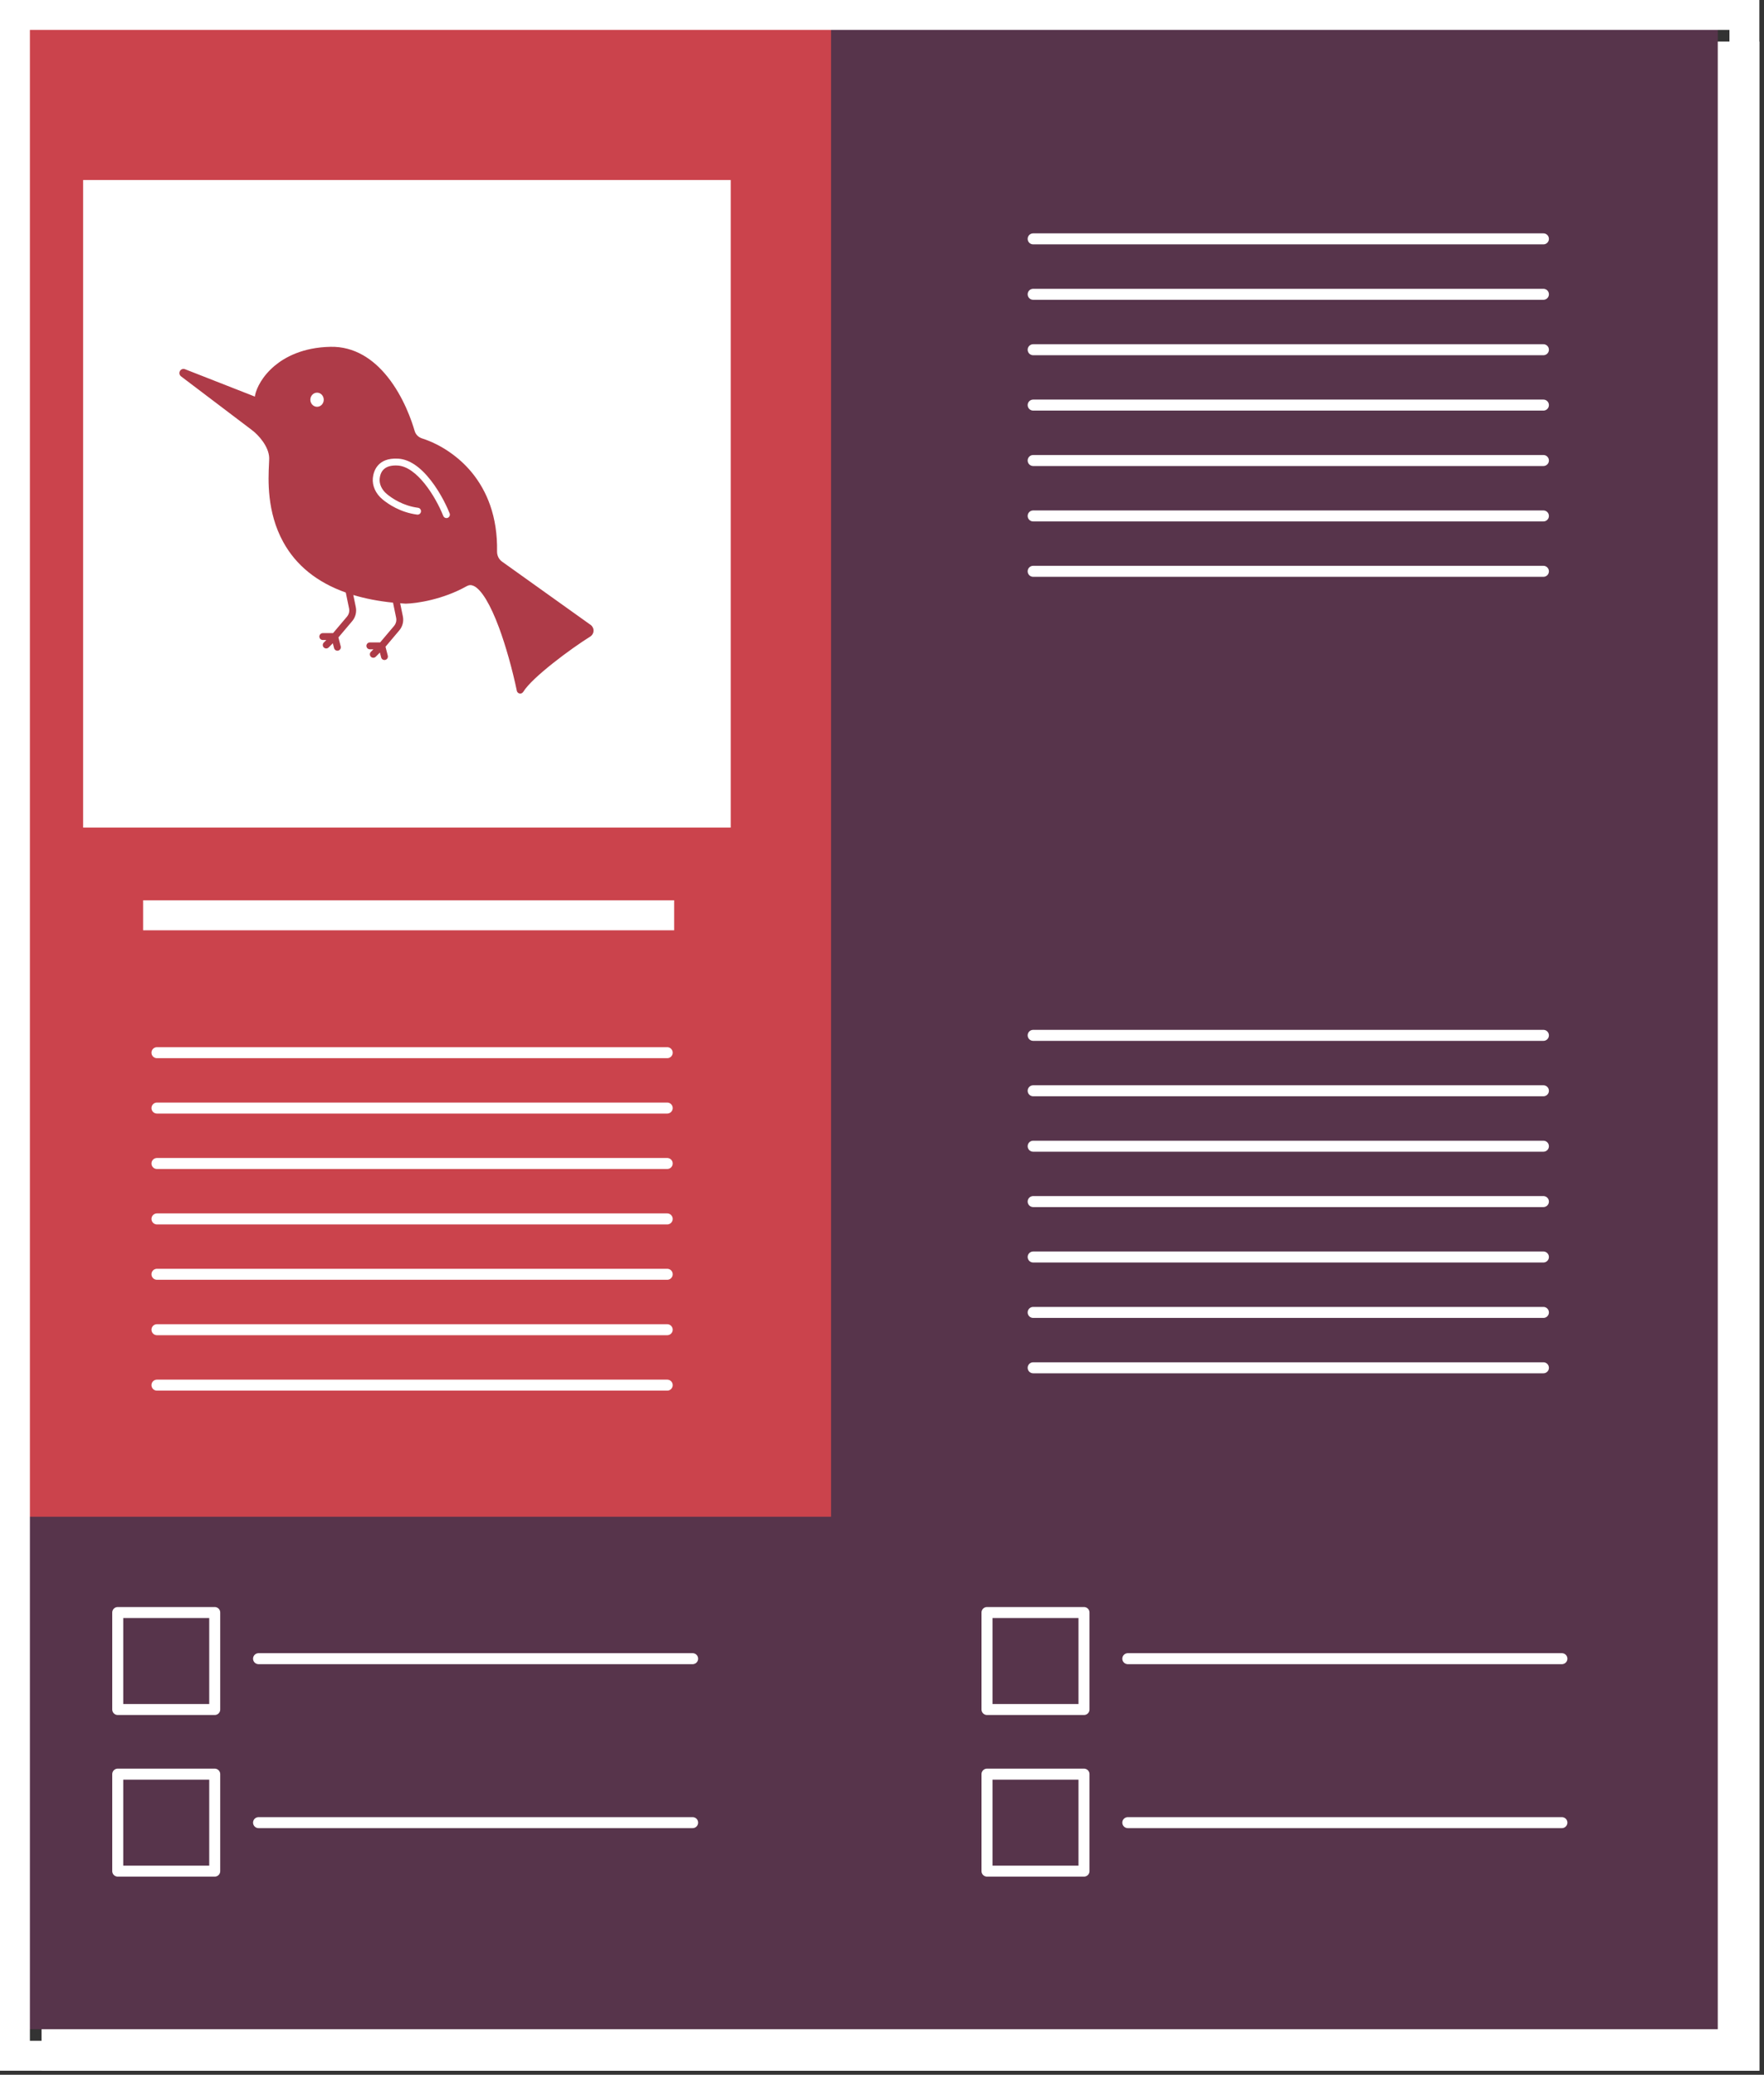 <?xml version="1.0" encoding="UTF-8"?> <svg xmlns="http://www.w3.org/2000/svg" width="295" height="347" viewBox="0 0 295 347" fill="none"><rect x="0" y="0" width="295" height="347" fill="#333333" stroke="none"/><g clip-path="url(#clip0_19_57)"><path d="M294.22 6.95H6.95V346.32H294.22V6.95Z" fill="white"></path><path d="M287.27 0V339.38H0V253.28L67.18 132.04L54.05 40.53L138.61 0H287.27Z" fill="#57344B"></path><path d="M138.98 0H0V253.67H138.98V0Z" fill="#CB434C"></path><path d="M122.2 30.11H13.9V138.41H122.2V30.11Z" fill="white"></path><path d="M112.74 150.57H23.93V155.59H112.74V150.57Z" fill="white"></path><path d="M26.25 176.06H111.58" stroke="white" stroke-width="1.84" stroke-linecap="round" stroke-linejoin="round"></path><path d="M26.25 185.32H111.58" stroke="white" stroke-width="1.84" stroke-linecap="round" stroke-linejoin="round"></path><path d="M26.25 194.59H111.58" stroke="white" stroke-width="1.84" stroke-linecap="round" stroke-linejoin="round"></path><path d="M26.25 203.86H111.58" stroke="white" stroke-width="1.84" stroke-linecap="round" stroke-linejoin="round"></path><path d="M26.25 213.12H111.58" stroke="white" stroke-width="1.84" stroke-linecap="round" stroke-linejoin="round"></path><path d="M26.25 222.39H111.58" stroke="white" stroke-width="1.84" stroke-linecap="round" stroke-linejoin="round"></path><path d="M26.25 231.66H111.58" stroke="white" stroke-width="1.84" stroke-linecap="round" stroke-linejoin="round"></path><path d="M172.78 39.95H258.11" stroke="white" stroke-width="1.84" stroke-linecap="round" stroke-linejoin="round"></path><path d="M172.78 49.22H258.11" stroke="white" stroke-width="1.84" stroke-linecap="round" stroke-linejoin="round"></path><path d="M172.78 58.49H258.11" stroke="white" stroke-width="1.84" stroke-linecap="round" stroke-linejoin="round"></path><path d="M172.78 67.75H258.11" stroke="white" stroke-width="1.84" stroke-linecap="round" stroke-linejoin="round"></path><path d="M172.78 77.02H258.11" stroke="white" stroke-width="1.84" stroke-linecap="round" stroke-linejoin="round"></path><path d="M172.78 86.29H258.11" stroke="white" stroke-width="1.84" stroke-linecap="round" stroke-linejoin="round"></path><path d="M172.78 95.55H258.11" stroke="white" stroke-width="1.84" stroke-linecap="round" stroke-linejoin="round"></path><path d="M172.78 173.16H258.11" stroke="white" stroke-width="1.84" stroke-linecap="round" stroke-linejoin="round"></path><path d="M172.78 182.43H258.11" stroke="white" stroke-width="1.84" stroke-linecap="round" stroke-linejoin="round"></path><path d="M172.78 191.7H258.11" stroke="white" stroke-width="1.84" stroke-linecap="round" stroke-linejoin="round"></path><path d="M172.78 200.96H258.11" stroke="white" stroke-width="1.84" stroke-linecap="round" stroke-linejoin="round"></path><path d="M172.78 210.23H258.11" stroke="white" stroke-width="1.84" stroke-linecap="round" stroke-linejoin="round"></path><path d="M172.78 219.5H258.11" stroke="white" stroke-width="1.84" stroke-linecap="round" stroke-linejoin="round"></path><path d="M172.78 228.76H258.11" stroke="white" stroke-width="1.84" stroke-linecap="round" stroke-linejoin="round"></path><path d="M35.91 269.69H19.69V285.91H35.91V269.69Z" stroke="white" stroke-width="1.84" stroke-linecap="round" stroke-linejoin="round"></path><path d="M35.91 296.72H19.69V312.94H35.91V296.72Z" stroke="white" stroke-width="1.84" stroke-linecap="round" stroke-linejoin="round"></path><path d="M43.24 277.41H115.83" stroke="white" stroke-width="1.84" stroke-linecap="round" stroke-linejoin="round"></path><path d="M43.24 304.83H115.83" stroke="white" stroke-width="1.84" stroke-linecap="round" stroke-linejoin="round"></path><path d="M181.28 269.69H165.06V285.91H181.28V269.69Z" stroke="white" stroke-width="1.84" stroke-linecap="round" stroke-linejoin="round"></path><path d="M181.28 296.72H165.06V312.94H181.28V296.72Z" stroke="white" stroke-width="1.84" stroke-linecap="round" stroke-linejoin="round"></path><path d="M188.61 277.41H261.2" stroke="white" stroke-width="1.84" stroke-linecap="round" stroke-linejoin="round"></path><path d="M188.61 304.83H261.2" stroke="white" stroke-width="1.84" stroke-linecap="round" stroke-linejoin="round"></path><path d="M98.777 104.515L83.948 93.921C83.419 93.543 83.111 92.903 83.124 92.207C83.174 89.428 82.785 86.834 81.967 84.498C81.246 82.44 80.188 80.565 78.822 78.925C76.682 76.356 73.679 74.315 70.584 73.324C69.976 73.129 69.513 72.665 69.345 72.083C68.885 70.486 67.522 66.404 64.798 63.008C63.552 61.454 62.178 60.242 60.714 59.405C59.021 58.437 57.197 57.965 55.292 58.002C50.581 58.093 47.605 59.775 45.938 61.17C43.897 62.877 42.897 64.865 42.642 66.157C42.63 66.217 42.628 66.276 42.634 66.333L30.942 61.749C30.618 61.621 30.259 61.751 30.09 62.055C29.919 62.36 29.997 62.734 30.276 62.945L42.07 71.882C42.085 71.896 42.101 71.909 42.117 71.921C43.251 72.758 44.959 74.688 45.016 76.575C45.023 76.796 45.005 77.153 44.984 77.605C44.858 80.204 44.597 85.611 47.365 90.651C49.515 94.568 53.018 97.393 57.826 99.1L58.375 101.762C58.475 102.248 58.347 102.753 58.027 103.132L55.698 105.888H53.981C53.664 105.888 53.406 106.147 53.406 106.465C53.406 106.783 53.664 107.041 53.981 107.041H54.576L54.149 107.469C53.925 107.694 53.925 108.059 54.149 108.284C54.374 108.509 54.738 108.509 54.962 108.284L55.659 107.585L55.867 108.395C55.947 108.703 56.26 108.888 56.567 108.809C56.875 108.729 57.059 108.415 56.98 108.107L56.594 106.609L58.904 103.877C59.452 103.227 59.672 102.361 59.5 101.528L59.084 99.512C61.092 100.117 63.308 100.545 65.727 100.793L66.248 103.317C66.348 103.803 66.22 104.308 65.9 104.687L63.57 107.444H61.854C61.536 107.444 61.279 107.702 61.279 108.02C61.279 108.338 61.536 108.596 61.854 108.596H62.449L62.022 109.024C61.797 109.25 61.797 109.614 62.022 109.839C62.246 110.065 62.611 110.065 62.835 109.839L63.531 109.141L63.74 109.95C63.819 110.259 64.132 110.444 64.44 110.364C64.747 110.285 64.932 109.971 64.853 109.662L64.467 108.165L66.776 105.432C67.325 104.783 67.545 103.916 67.373 103.083L66.922 100.899C67.221 100.921 67.522 100.942 67.826 100.959L67.847 100.96L67.869 100.96C69.648 100.929 74.067 100.278 78.054 98.033C78.436 97.819 78.804 97.805 79.212 97.99C80.497 98.576 82.007 101.065 83.463 104.998C84.569 107.985 85.68 111.927 86.434 115.542C86.491 115.814 86.73 116 86.996 116C87.035 116 87.075 115.996 87.115 115.988C87.243 115.961 87.352 115.893 87.431 115.801C87.462 115.769 87.491 115.735 87.515 115.696C89.013 113.264 95.495 108.469 98.703 106.468C99.038 106.259 99.246 105.896 99.258 105.499C99.273 105.109 99.092 104.741 98.777 104.515ZM57.029 69.019C57.027 69.026 57.025 69.033 57.024 69.04C57.017 69.032 57.011 69.024 57.005 69.017C57.013 69.017 57.021 69.018 57.029 69.019Z" fill="#AE3B48"></path><path d="M53.022 68.034C53.641 68.034 54.142 67.505 54.142 66.853C54.142 66.2 53.641 65.671 53.022 65.671C52.403 65.671 51.901 66.2 51.901 66.853C51.901 67.505 52.403 68.034 53.022 68.034Z" fill="white"></path><path d="M74.66 86.647C74.432 86.647 74.216 86.51 74.126 86.284C72.818 82.993 69.706 78.034 66.496 77.858C64.658 77.757 63.648 78.5 63.495 80.067C63.406 80.979 63.862 81.942 64.713 82.643C65.577 83.354 67.4 84.596 69.906 84.923C70.221 84.964 70.443 85.253 70.402 85.568C70.361 85.884 70.073 86.106 69.758 86.066C66.967 85.702 64.942 84.323 63.983 83.533C62.835 82.588 62.225 81.25 62.351 79.954C62.452 78.914 63.064 76.516 66.558 76.707C68.398 76.808 70.245 78.028 72.044 80.333C73.845 82.64 74.91 85.144 75.193 85.857C75.31 86.153 75.167 86.488 74.872 86.606C74.803 86.634 74.731 86.647 74.66 86.647Z" fill="white"></path></g><rect x="2.5" y="2.5" width="289.22" height="341.32" stroke="white" stroke-width="5"></rect><defs><clipPath id="clip0_19_57"><rect width="294.22" height="346.32" fill="white"></rect></clipPath></defs></svg> 